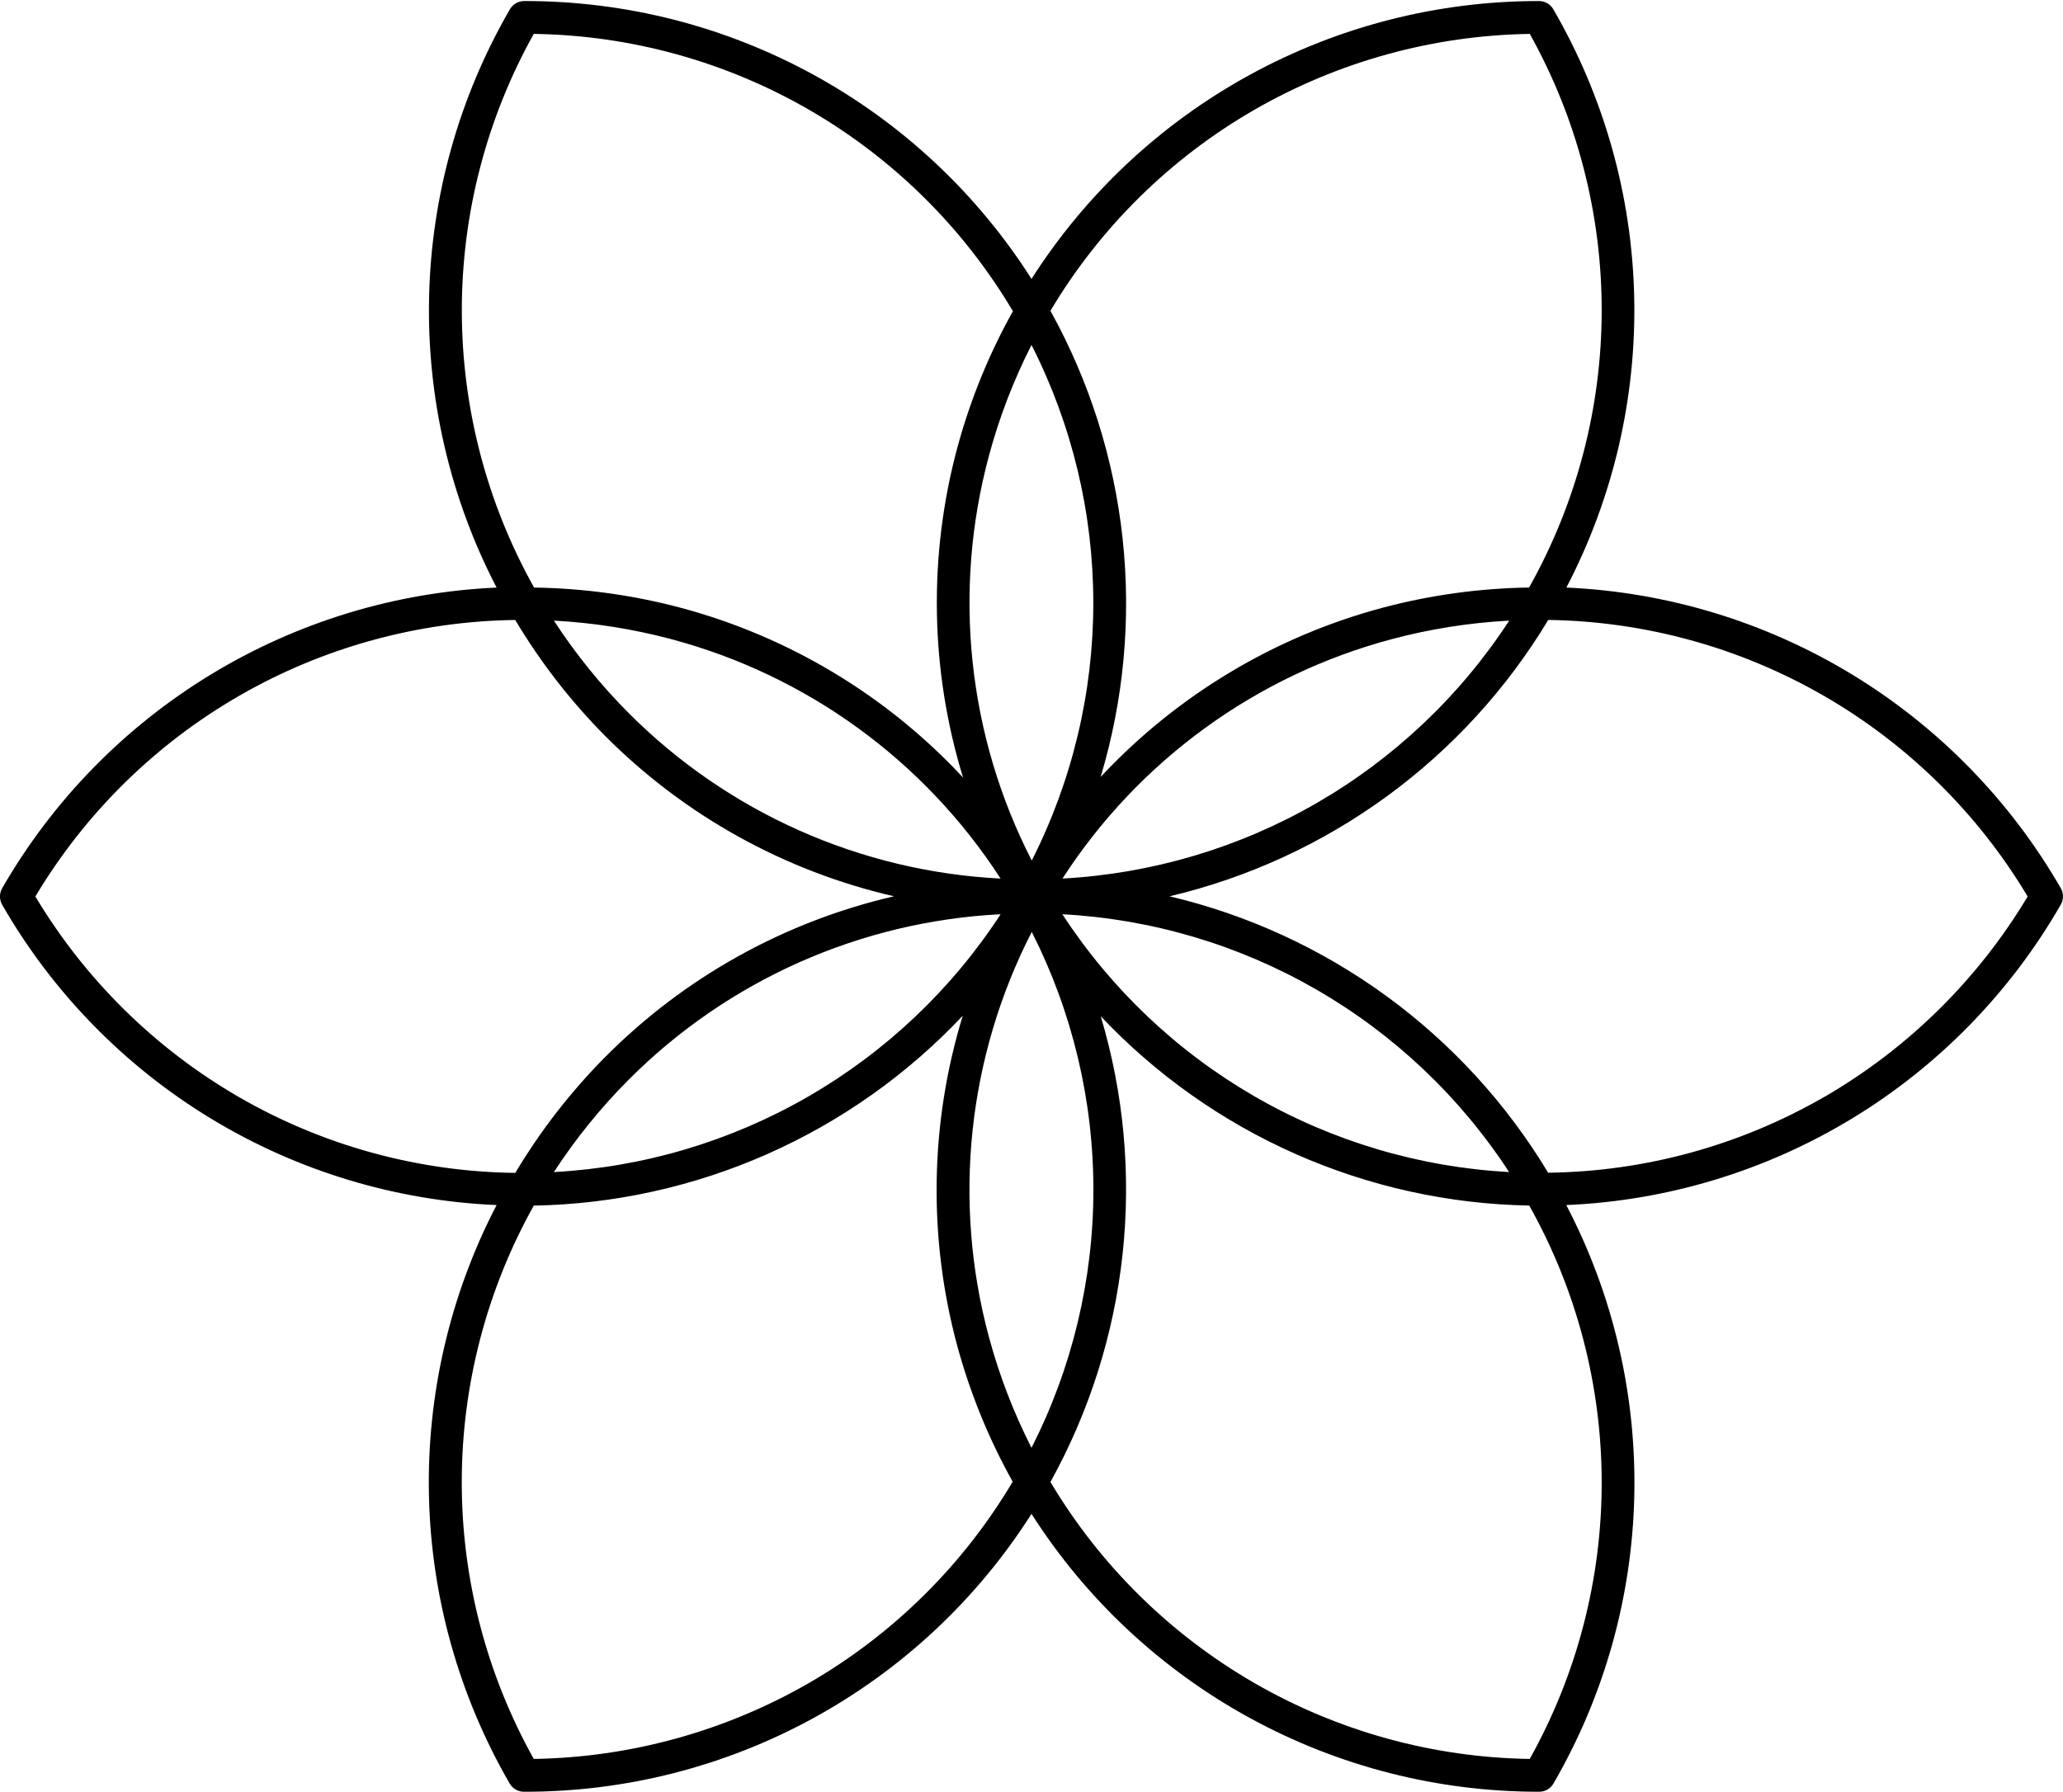 <?xml version="1.0" encoding="UTF-8"?>
<svg xmlns="http://www.w3.org/2000/svg" width="488" height="424" viewBox="0 0 488 424" fill="none">
  <path d="M487.492 210.167C475.554 189.426 458.577 172.031 438.132 159.593C417.687 147.155 394.434 140.076 370.526 139.012C381.591 117.794 387.109 94.123 386.567 70.2C386.026 46.277 379.442 22.88 367.428 2.185C367.088 1.596 366.599 1.107 366.01 0.767C365.421 0.427 364.754 0.248 364.074 0.248C340.145 0.22 316.596 6.229 295.607 17.721C274.618 29.212 256.869 45.815 244.002 65.989C231.164 45.798 213.426 29.182 192.441 17.688C171.455 6.194 147.904 0.194 123.976 0.248C123.297 0.248 122.629 0.427 122.04 0.767C121.451 1.107 120.962 1.596 120.622 2.185C108.63 22.887 102.055 46.28 101.504 70.198C100.953 94.116 106.444 117.787 117.47 139.019C93.562 140.08 70.309 147.157 49.863 159.594C29.417 172.03 12.44 189.425 0.504 210.167C0.169 210.757 -0.008 211.425 -0.008 212.104C-0.008 212.782 0.169 213.45 0.504 214.04C12.423 234.79 29.398 252.188 49.849 264.615C70.299 277.041 93.561 284.091 117.47 285.11C106.431 306.342 100.928 330.016 101.469 353.94C102.011 377.864 108.58 401.265 120.568 421.976C120.908 422.564 121.397 423.053 121.986 423.393C122.574 423.733 123.242 423.912 123.922 423.912C147.858 423.975 171.421 417.98 192.417 406.486C213.413 394.991 231.159 378.37 244.002 358.171C256.872 378.352 274.628 394.957 295.624 406.449C316.62 417.941 340.177 423.947 364.112 423.912C364.792 423.912 365.46 423.733 366.049 423.393C366.638 423.053 367.127 422.564 367.466 421.976C379.479 401.271 386.057 377.864 386.588 353.934C387.119 330.003 381.585 306.327 370.503 285.11C394.411 284.092 417.674 277.042 438.125 264.615C458.575 252.189 475.55 234.791 487.469 214.04C487.808 213.452 487.988 212.786 487.992 212.107C487.996 211.428 487.824 210.759 487.492 210.167ZM296.753 25.958C316.583 14.548 338.991 8.375 361.866 8.018C373.05 28.04 378.908 50.598 378.879 73.532C378.851 96.466 372.937 119.009 361.703 139.004C350.061 139.173 338.483 140.762 327.226 143.737C301.613 150.553 278.437 164.445 260.354 183.823C265.828 165.576 267.598 146.419 265.558 127.479C263.519 108.538 257.712 90.197 248.479 73.534C260.228 53.801 276.85 37.418 296.753 25.958ZM244.079 203.637C228.908 174.071 225.291 139.914 233.932 107.826C236.371 98.763 239.746 89.978 244.002 81.613C253.606 100.516 258.614 121.418 258.621 142.62C258.628 163.823 253.632 184.728 244.041 203.637H244.079ZM244.079 220.524C253.665 239.435 258.654 260.342 258.641 281.545C258.627 302.747 253.612 323.648 244.002 342.547C239.749 334.181 236.374 325.397 233.932 316.335C225.284 284.251 228.887 250.096 244.041 220.524H244.079ZM357.002 146.835C345.429 164.602 329.828 179.387 311.467 189.991C293.106 200.594 272.502 206.716 251.33 207.859C269.356 179.964 297.117 159.774 329.209 151.219C338.296 148.8 347.611 147.331 357.002 146.835ZM126.261 8.018C149.188 8.344 171.648 14.547 191.492 26.034C211.336 37.521 227.901 53.908 239.602 73.627C233.933 83.784 229.527 94.594 226.48 105.82C219.556 131.47 220.015 158.554 227.805 183.954C209.708 164.504 186.484 150.562 160.809 143.737C149.554 140.766 137.978 139.179 126.339 139.012C115.142 119 109.257 96.455 109.243 73.525C109.23 50.594 115.088 28.042 126.261 8.018ZM236.713 207.866C203.54 206.194 172.176 192.239 148.725 168.718C142.083 162.056 136.152 154.723 131.025 146.835C140.409 147.333 149.715 148.802 158.795 151.219C190.888 159.775 218.651 179.965 236.682 207.859L236.713 207.866ZM56.462 259.525C36.665 248.056 20.113 231.737 8.366 212.104C20.125 192.413 36.731 176.062 56.602 164.609C76.472 153.157 98.945 146.984 121.877 146.68C127.845 156.688 135.014 165.928 143.225 174.194C161.959 192.982 185.612 206.105 211.468 212.057C185.601 218.031 161.945 231.188 143.225 250.013C135.023 258.272 127.859 267.501 121.893 277.496C98.901 277.225 76.366 271.036 56.462 259.525ZM236.697 216.302C225.126 234.067 209.524 248.851 191.163 259.45C172.801 270.05 152.197 276.166 131.025 277.302C136.152 269.42 142.084 262.092 148.725 255.435C172.173 231.92 203.532 217.971 236.697 216.302ZM191.329 398.203C171.515 409.612 149.122 415.789 126.261 416.151C115.092 396.143 109.228 373.61 109.228 350.696C109.228 327.782 115.092 305.249 126.261 285.242C145.317 284.898 164.111 280.746 181.537 273.03C198.964 265.315 214.671 254.191 227.735 240.315C219.962 265.692 219.508 292.748 226.426 318.372C229.478 329.595 233.884 340.406 239.548 350.565C227.825 370.315 211.22 386.72 191.329 398.203ZM361.858 416.151C338.939 415.812 316.488 409.613 296.641 398.144C276.795 386.674 260.215 370.316 248.479 350.627C257.698 333.979 263.501 315.657 265.545 296.737C267.589 277.817 265.835 258.679 260.385 240.446C273.448 254.281 289.142 265.369 306.547 273.058C323.952 280.748 342.717 284.885 361.742 285.226C372.956 305.215 378.855 327.746 378.877 350.665C378.899 373.584 373.042 396.125 361.866 416.135L361.858 416.151ZM251.299 216.302C272.469 217.436 293.073 223.551 311.435 234.15C329.797 244.748 345.398 259.53 356.971 277.295C335.803 276.155 315.203 270.038 296.843 259.442C278.484 248.846 262.882 234.068 251.306 216.31L251.299 216.302ZM431.534 259.517C411.658 270.998 389.164 277.176 366.212 277.457C356.395 261.141 343.417 246.951 328.04 235.72C312.663 224.489 295.197 216.444 276.667 212.057C295.201 207.679 312.672 199.639 328.054 188.41C343.436 177.181 356.417 162.991 366.235 146.672C389.149 146.999 411.599 153.183 431.448 164.635C451.298 176.088 467.887 192.429 479.637 212.104C467.89 231.737 451.339 248.056 431.542 259.525L431.534 259.517Z" fill="black"></path>
</svg>
